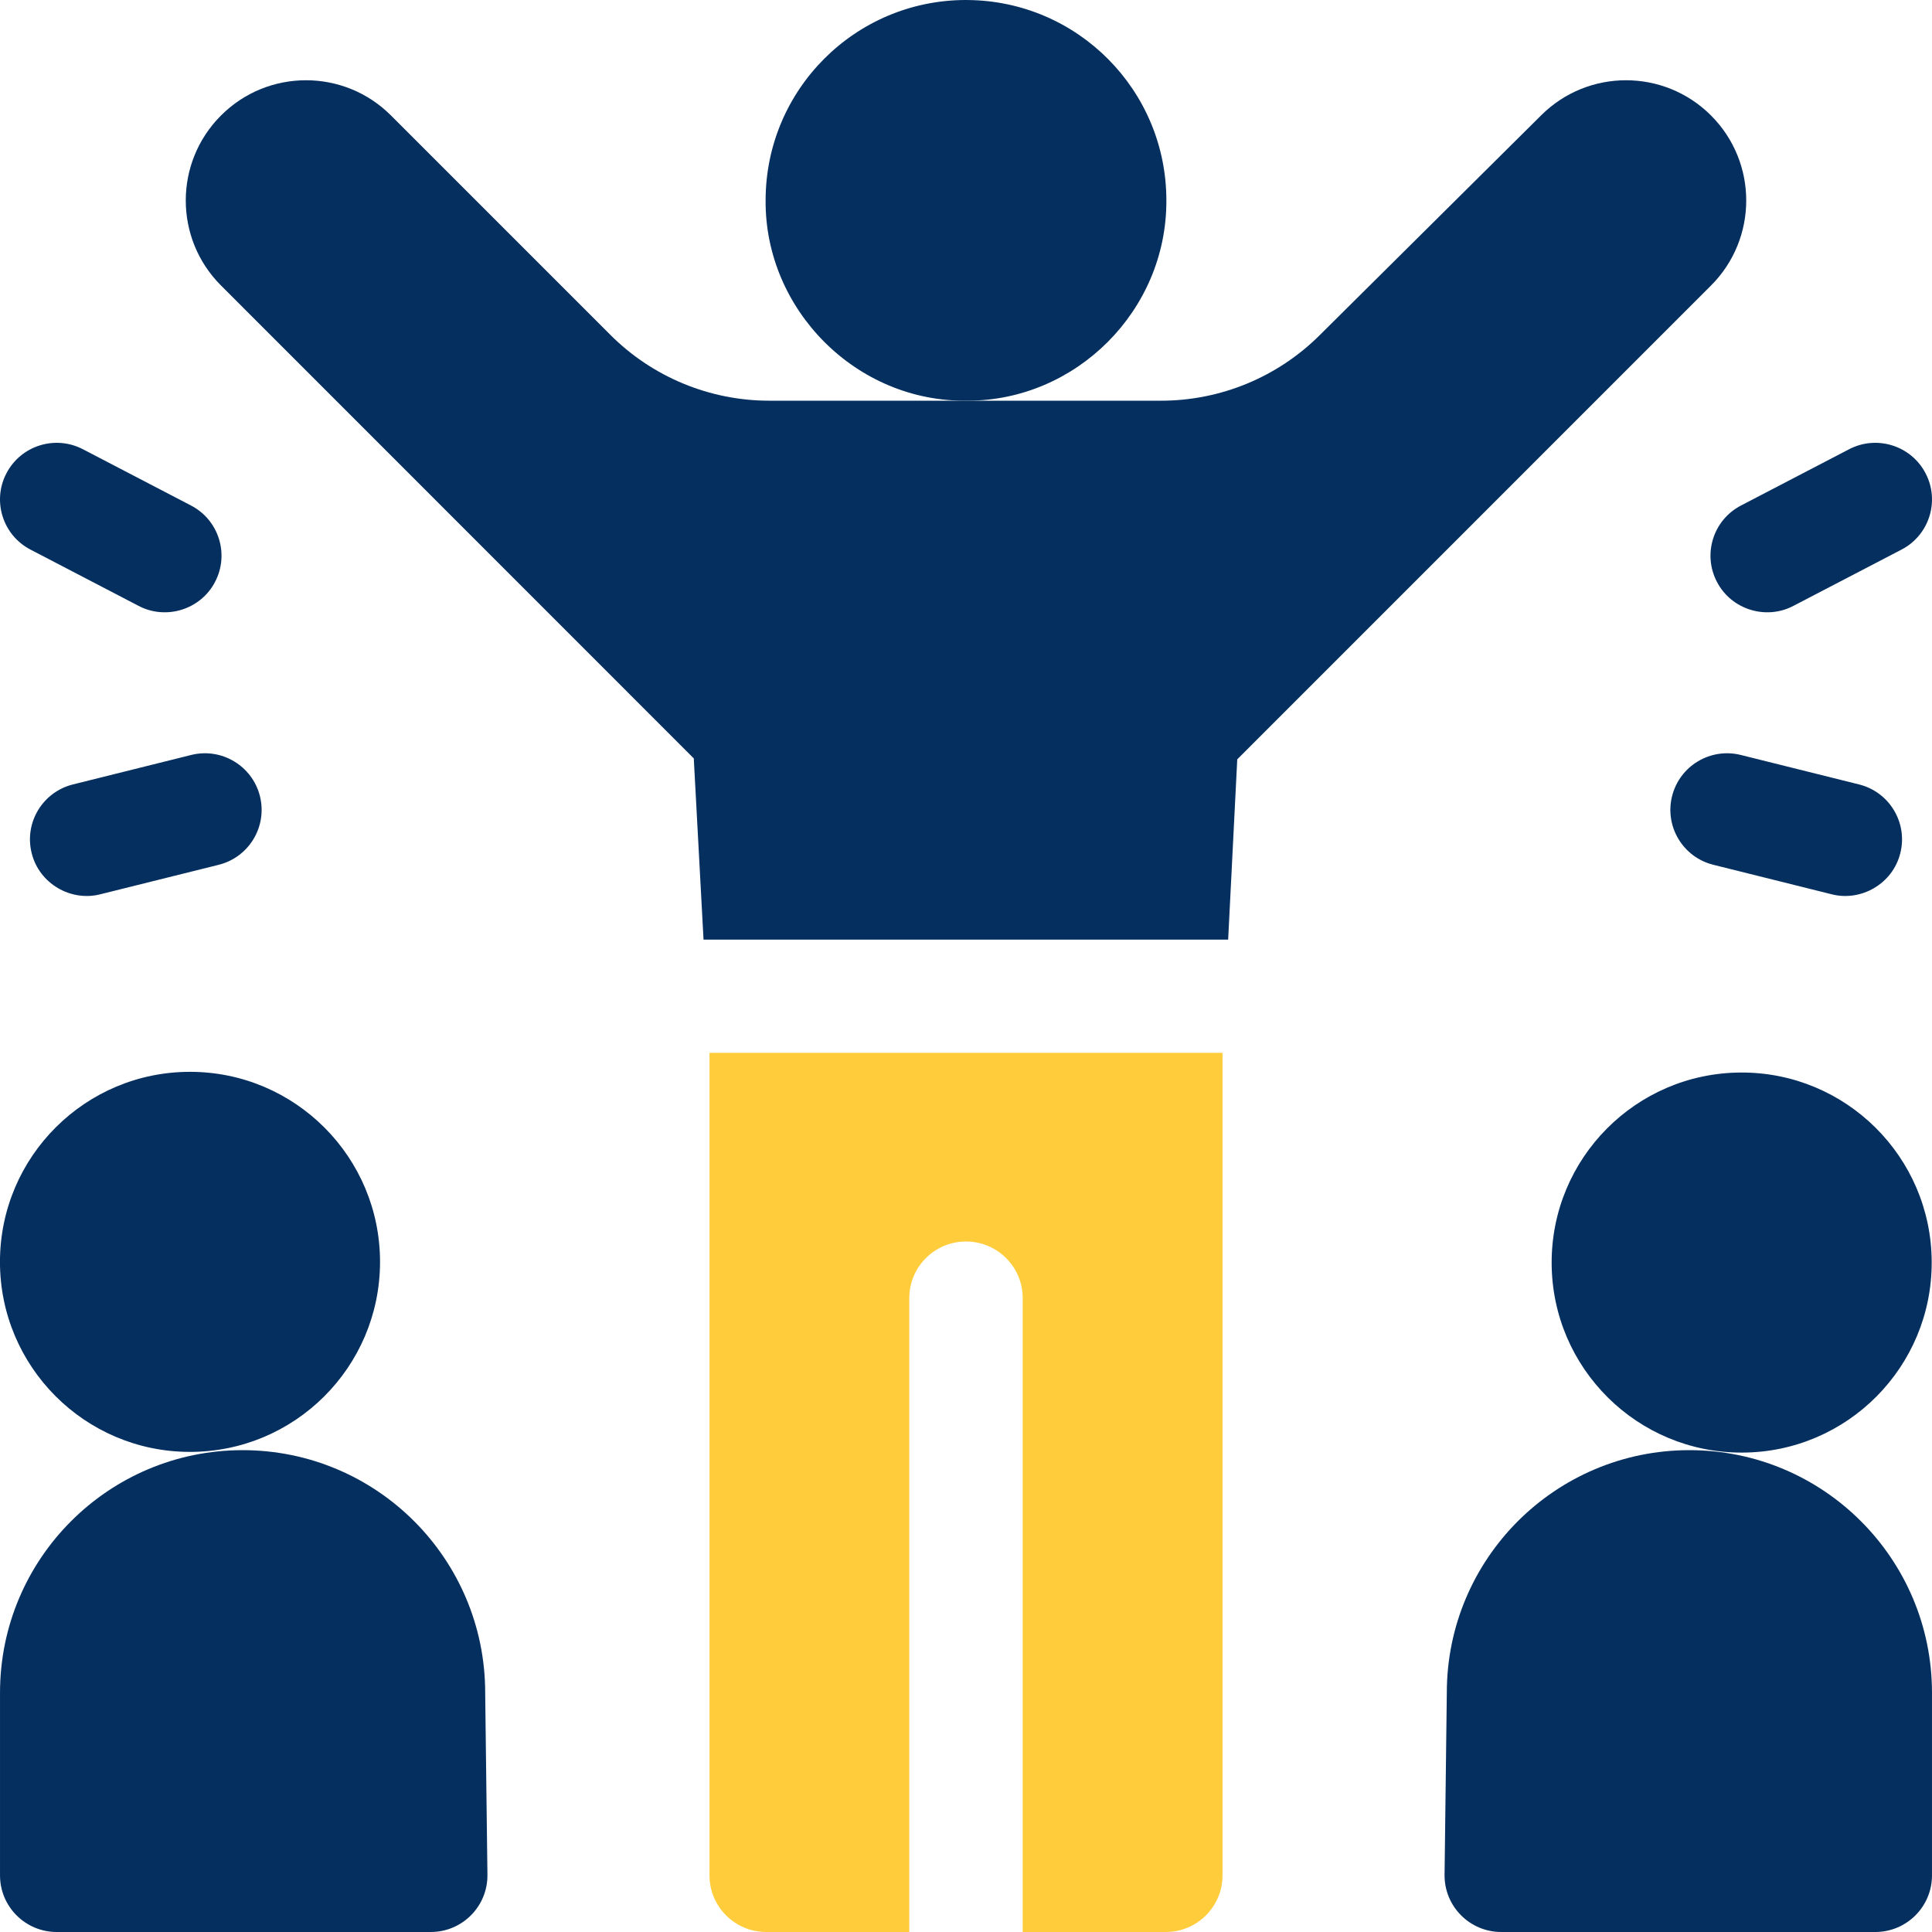 <svg width="122" height="122" viewBox="0 0 122 122" fill="none" xmlns="http://www.w3.org/2000/svg">
<g clip-path="url(#clip0_1_122)">
<path d="M23.998 79.707C24.011 73.079 18.649 67.696 12.022 67.683C5.395 67.669 0.012 73.031 -0.002 79.659C-0.015 86.287 5.347 91.67 11.974 91.683C18.601 91.697 23.984 86.335 23.998 79.707Z" fill="#052F5F"/>
<path d="M26.152 96.059C23.38 93.288 19.55 91.573 15.319 91.573C6.859 91.573 0.001 98.431 0.001 106.892V118.426C0.001 120.4 1.604 122 3.582 122H27.2C29.194 122 30.805 120.373 30.78 118.382L30.638 106.892C30.638 102.662 28.922 98.832 26.152 96.059Z" fill="#052F5F"/>
<path d="M110.029 91.727C116.657 91.701 122.007 86.307 121.981 79.679C121.954 73.052 116.561 67.7 109.933 67.727C103.306 67.753 97.955 73.147 97.982 79.775C98.008 86.403 103.402 91.754 110.029 91.727Z" fill="#052F5F"/>
<path d="M106.68 91.573C102.45 91.573 98.62 93.288 95.848 96.059C93.078 98.832 91.362 102.662 91.362 106.892L91.22 118.382C91.196 120.373 92.806 122 94.8 122H118.418C120.396 122 121.999 120.4 121.999 118.426V106.892C121.999 98.431 115.141 91.573 106.68 91.573Z" fill="#052F5F"/>
<path d="M1.926 34.706L8.751 38.259C10.468 39.164 12.663 38.511 13.581 36.743C14.496 34.993 13.816 32.834 12.062 31.922L5.237 28.369C3.483 27.456 1.321 28.135 0.407 29.885C-0.508 31.635 0.172 33.794 1.926 34.706Z" fill="#052F5F"/>
<path d="M12.072 47.674L4.606 49.535C2.688 50.013 1.52 51.953 1.999 53.868C2.471 55.798 4.473 56.951 6.341 56.47L13.807 54.61C15.726 54.132 16.893 52.191 16.414 50.276C15.935 48.361 13.991 47.196 12.072 47.674Z" fill="#052F5F"/>
<path d="M108.419 36.743C109.337 38.511 111.532 39.164 113.249 38.259L120.074 34.706C121.828 33.794 122.508 31.635 121.593 29.885C120.679 28.135 118.517 27.456 116.763 28.369L109.938 31.922C108.184 32.834 107.504 34.993 108.419 36.743Z" fill="#052F5F"/>
<path d="M117.394 49.535L109.927 47.674C108.009 47.196 106.065 48.361 105.586 50.276C105.107 52.191 106.274 54.132 108.193 54.609L115.659 56.47C117.527 56.951 119.529 55.798 120.001 53.868C120.479 51.953 119.312 50.013 117.394 49.535Z" fill="#052F5F"/>
<path d="M44.803 118.426C44.803 120.399 46.405 122 48.384 122H57.419V81.971C57.419 79.998 59.023 78.397 60.999 78.397C62.978 78.397 64.58 79.998 64.58 81.971V122H73.617C75.594 122 77.198 120.399 77.198 118.426V66.483H44.803V118.426Z" fill="#FFCD3C"/>
<path d="M61.109 25.302C67.94 25.301 73.682 19.623 73.653 12.654C73.653 5.699 68.051 0.06 61.109 0.002C61.074 0 61.035 0 60.999 0C54.01 0 48.346 5.664 48.346 12.654C48.295 19.545 54.067 25.416 61.109 25.302Z" fill="#052F5F"/>
<path d="M108.046 7.293C105.082 4.326 100.272 4.326 97.309 7.293L83.326 21.174C80.666 23.819 77.069 25.303 73.319 25.303H48.577C44.816 25.303 41.204 23.809 38.542 21.145L24.69 7.293C21.731 4.327 16.916 4.325 13.956 7.293C10.989 10.257 10.989 15.065 13.956 18.029L43.81 47.891L44.426 59.335H77.554L78.129 47.95L108.046 18.029C111.01 15.065 111.01 10.257 108.046 7.293Z" fill="#052F5F"/>
</g>
<defs>
<clipPath id="clip0_1_122">
<rect width="122" height="122" fill="white"/>
</clipPath>
</defs>
</svg>
